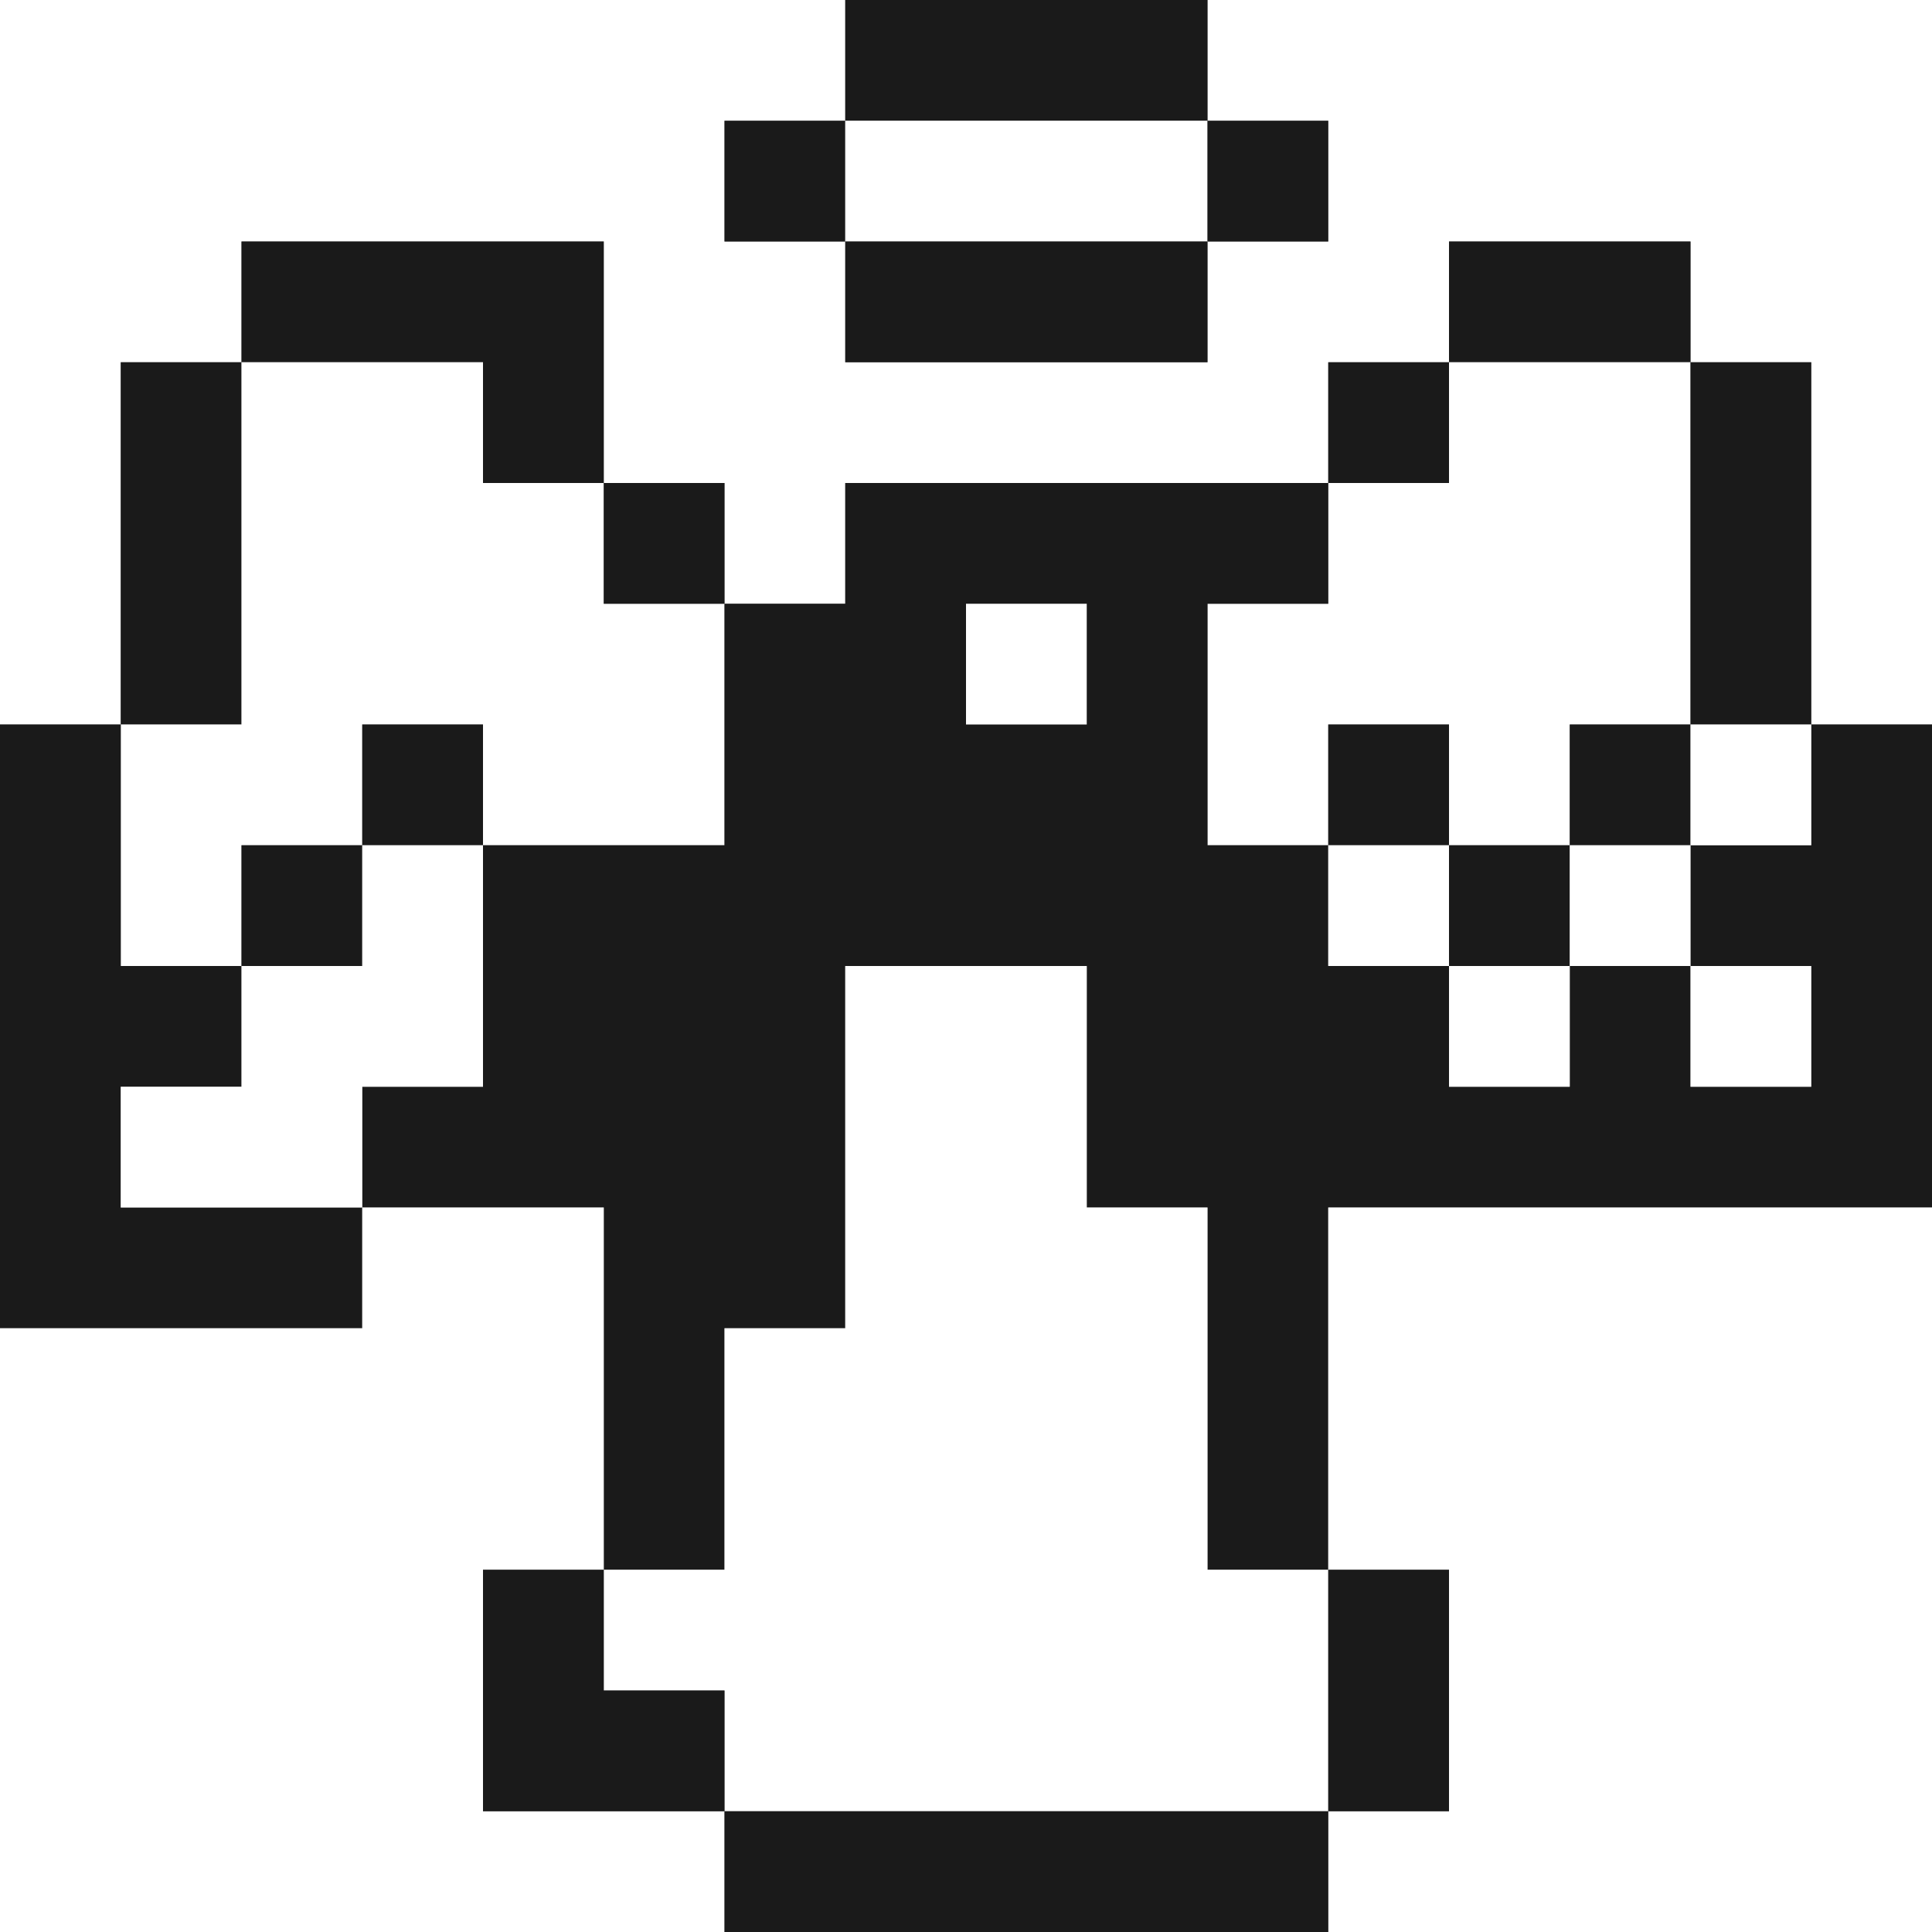 <?xml version="1.0" encoding="utf-8"?>
<svg width="800px" height="800px" viewBox="0 0 32 32" id="babyangel_Light" data-name="babyangel/Light" xmlns="http://www.w3.org/2000/svg">
  <rect x="0" y="0" width="32" height="32" fill="#808080" stroke="none"/>
  <path id="Path" d="M0,0H14V2H12V4h2V6h6V4h2V2H20V0H32V12H30V6H28V4H24V6H22V8H14v2H12V8H10V4H4V6H2v6H0Z" fill="#ffffff"/>
  <path id="Path-2" data-name="Path" d="M0,0H6V2H0Z" transform="translate(14)" fill="#1a1a1a"/>
  <path id="Path-3" data-name="Path" d="M0,0H2V2H0Z" transform="translate(12 2)" fill="#1a1a1a"/>
  <path id="Path-4" data-name="Path" d="M0,0H6V2H0Z" transform="translate(14 2)" fill="#ffffff"/>
  <path id="Path-5" data-name="Path" d="M0,0H2V2H0Z" transform="translate(20 2)" fill="#1a1a1a"/>
  <path id="Path-6" data-name="Path" d="M0,0H6V4H4V2H0Z" transform="translate(4 4)" fill="#1a1a1a"/>
  <path id="Path-7" data-name="Path" d="M0,0H6V2H0Z" transform="translate(14 4)" fill="#1a1a1a"/>
  <path id="Path-8" data-name="Path" d="M0,0H4V2H0Z" transform="translate(24 4)" fill="#1a1a1a"/>
  <path id="Path-9" data-name="Path" d="M0,0H2V6H0Z" transform="translate(2 6)" fill="#1a1a1a"/>
  <path id="Path-10" data-name="Path" d="M2,0H6V2H8V4h2V8H6V6H4V8H2v2H0V6H2Z" transform="translate(2 6)" fill="#ffffff"/>
  <path id="Path-11" data-name="Path" d="M0,0H2V2H0Z" transform="translate(22 6)" fill="#1a1a1a"/>
  <path id="Path-12" data-name="Path" d="M4,0H8V6H6V8H4V6H2V8H0V4H2V2H4Z" transform="translate(20 6)" fill="#ffffff"/>
  <path id="Path-13" data-name="Path" d="M0,0H2V6H0Z" transform="translate(28 6)" fill="#1a1a1a"/>
  <path id="Path-14" data-name="Path" d="M0,0H2V2H0Z" transform="translate(10 8)" fill="#1a1a1a"/>
  <path id="Path-15" data-name="Path" d="M8,0h8V2H14V6h2V8h2v2h2V8h2v2h2V8H22V6h2V4h2v8H16v6H14V12H12V8H8v6H6v4H4V12H0V10H2V6H6V2H8Z" transform="translate(6 8)" fill="#1a1a1a"/>
  <path id="Path-16" data-name="Path" d="M0,0H2V2H0Z" transform="translate(16 10)" fill="#ffffff"/>
  <path id="Path-17" data-name="Path" d="M0,0H2V4H4V6H2V8H6v2H0Z" transform="translate(0 12)" fill="#1a1a1a"/>
  <path id="Path-18" data-name="Path" d="M0,0H2V2H0Z" transform="translate(6 12)" fill="#1a1a1a"/>
  <path id="Path-19" data-name="Path" d="M0,0H2V2H0Z" transform="translate(22 12)" fill="#1a1a1a"/>
  <path id="Path-20" data-name="Path" d="M0,0H2V2H0Z" transform="translate(26 12)" fill="#1a1a1a"/>
  <path id="Path-21" data-name="Path" d="M0,0H2V2H0Z" transform="translate(28 12)" fill="#ffffff"/>
  <path id="Path-22" data-name="Path" d="M0,0H2V2H0Z" transform="translate(4 14)" fill="#1a1a1a"/>
  <path id="Path-23" data-name="Path" d="M4,0H6V4H4V6H0V4H2V2H4Z" transform="translate(2 14)" fill="#ffffff"/>
  <path id="Path-24" data-name="Path" d="M0,0H2V2H0Z" transform="translate(22 14)" fill="#ffffff"/>
  <path id="Path-25" data-name="Path" d="M0,0H2V2H0Z" transform="translate(24 14)" fill="#1a1a1a"/>
  <path id="Path-26" data-name="Path" d="M0,0H2V2H0Z" transform="translate(26 14)" fill="#ffffff"/>
  <path id="Path-27" data-name="Path" d="M4,0H8V4h2v6h2v4H2V12H0V10H2V6H4Z" transform="translate(10 16)" fill="#ffffff"/>
  <path id="Path-28" data-name="Path" d="M0,0H2V2H0Z" transform="translate(24 16)" fill="#ffffff"/>
  <path id="Path-29" data-name="Path" d="M0,0H2V2H0Z" transform="translate(28 16)" fill="#ffffff"/>
  <path id="Path-30" data-name="Path" d="M6,0h4V6H8v4h4v2H0V2H6Z" transform="translate(0 20)" fill="#ffffff"/>
  <path id="Path-31" data-name="Path" d="M0,0H10V12H0V10H2V6H0Z" transform="translate(22 20)" fill="#ffffff"/>
  <path id="Path-32" data-name="Path" d="M0,0H2V2H4V4H0Z" transform="translate(8 26)" fill="#1a1a1a"/>
  <path id="Path-33" data-name="Path" d="M0,0H2V4H0Z" transform="translate(22 26)" fill="#1a1a1a"/>
  <path id="Path-34" data-name="Path" d="M0,0H10V2H0Z" transform="translate(12 30)" fill="#1a1a1a"/>
</svg>